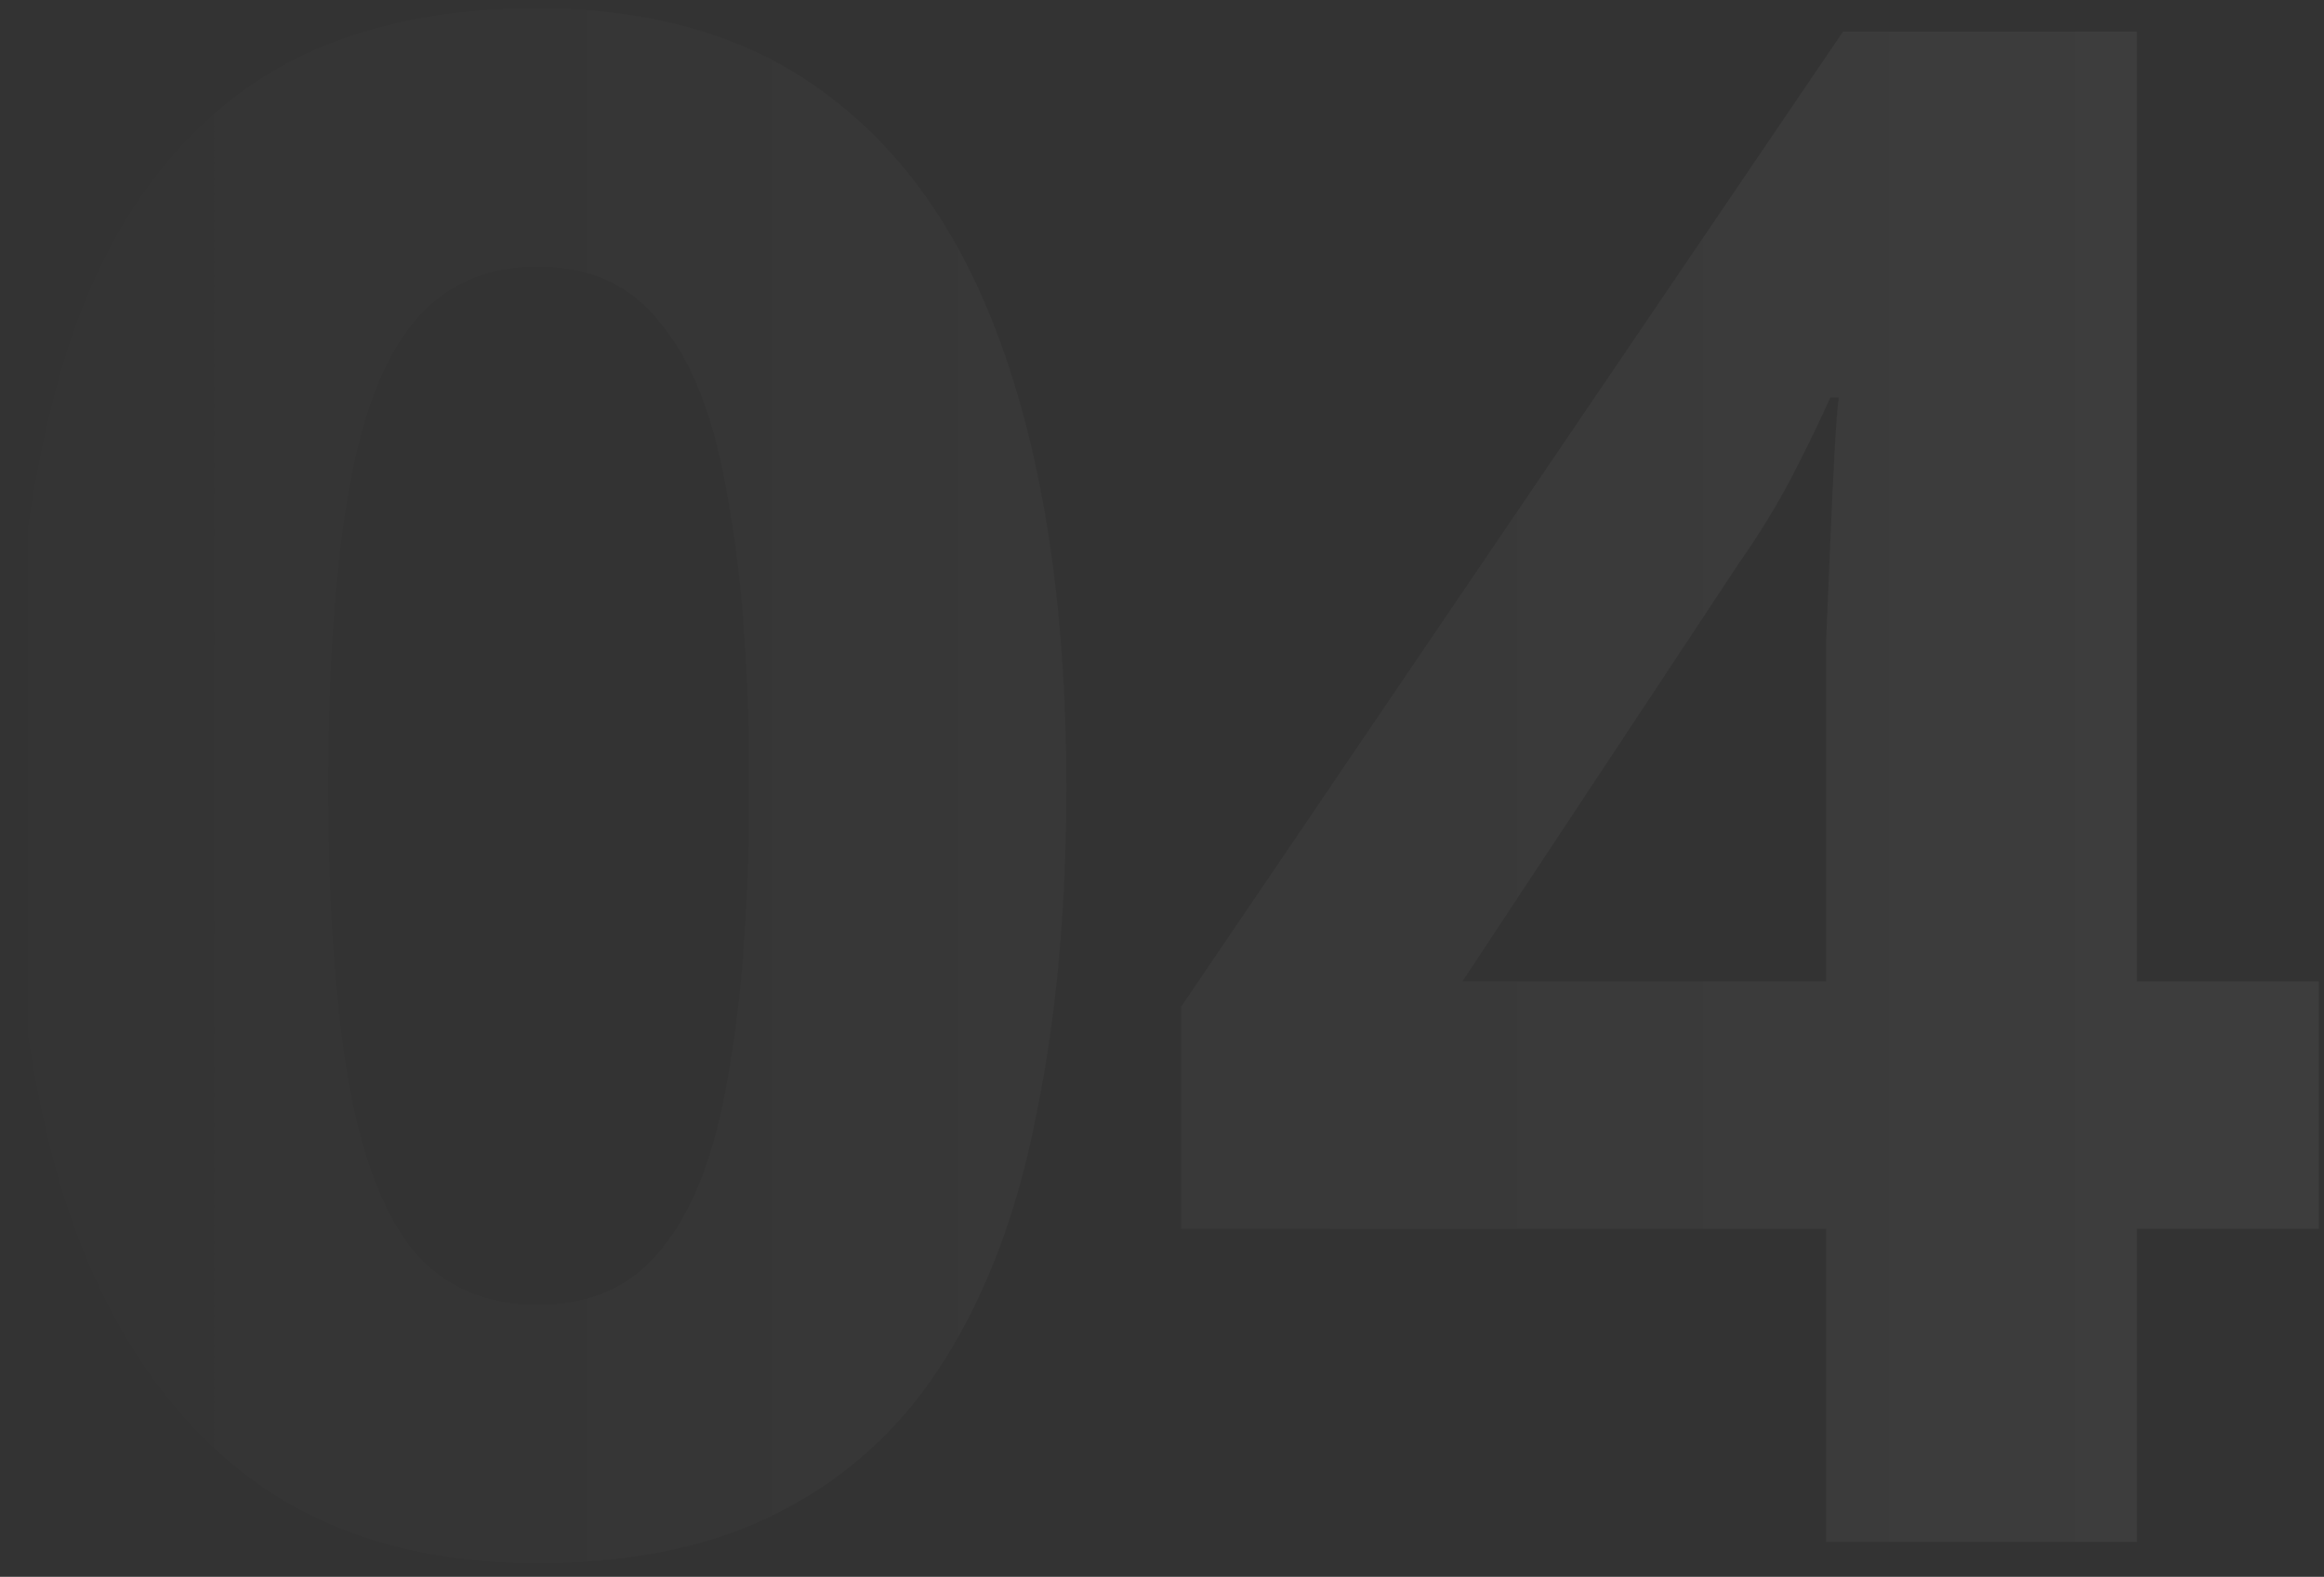 <svg xmlns="http://www.w3.org/2000/svg" width="143" height="97" viewBox="0 0 143 97" fill="none"><rect x="0" y="0" width="143" height="97" fill="#333333" stroke="none"/><path d="M65.615 48.398C65.615 55.859 65.007 62.538 63.793 68.437C62.665 74.336 60.8 79.367 58.198 83.531C55.682 87.608 52.342 90.731 48.178 92.9C44.101 95.068 39.07 96.153 33.084 96.153C25.624 96.153 19.508 94.244 14.737 90.427C9.966 86.611 6.41 81.145 4.067 74.032C1.812 66.919 0.684 58.374 0.684 48.398C0.684 38.336 1.725 29.748 3.807 22.635C5.889 15.521 9.316 10.056 14.087 6.24C18.858 2.423 25.19 0.514 33.084 0.514C40.545 0.514 46.66 2.423 51.431 6.24C56.202 9.97 59.759 15.435 62.101 22.635C64.443 29.748 65.615 38.336 65.615 48.398ZM20.202 48.398C20.202 55.425 20.593 61.324 21.373 66.095C22.154 70.779 23.455 74.336 25.277 76.765C27.186 79.107 29.788 80.278 33.084 80.278C36.381 80.278 38.94 79.107 40.761 76.765C42.67 74.423 44.014 70.909 44.795 66.225C45.663 61.454 46.096 55.512 46.096 48.398C46.096 41.285 45.663 35.386 44.795 30.702C44.014 25.931 42.67 22.374 40.761 20.032C38.94 17.603 36.381 16.389 33.084 16.389C29.788 16.389 27.186 17.603 25.277 20.032C23.455 22.374 22.154 25.931 21.373 30.702C20.593 35.386 20.202 41.285 20.202 48.398ZM142.68 75.594H131.49V94.852H112.362V75.594H72.675V61.931L113.403 1.946H131.49V60.37H142.68V75.594ZM112.362 44.625C112.362 43.15 112.362 41.415 112.362 39.42C112.449 37.338 112.536 35.3 112.623 33.305C112.709 31.223 112.796 29.401 112.883 27.84C112.97 26.191 113.056 25.064 113.143 24.456H112.623C111.842 26.191 111.018 27.883 110.15 29.531C109.283 31.179 108.242 32.871 107.027 34.606L89.982 60.37H112.362V44.625Z" fill="url(#paint0_linear_3405_559)" fill-opacity="0.2"></path><defs><linearGradient id="paint0_linear_3405_559" x1="580" y1="44.352" x2="-4" y2="44.352" gradientUnits="userSpaceOnUse"><stop stop-color="white"></stop><stop offset="1" stop-color="white" stop-opacity="0"></stop></linearGradient></defs></svg>